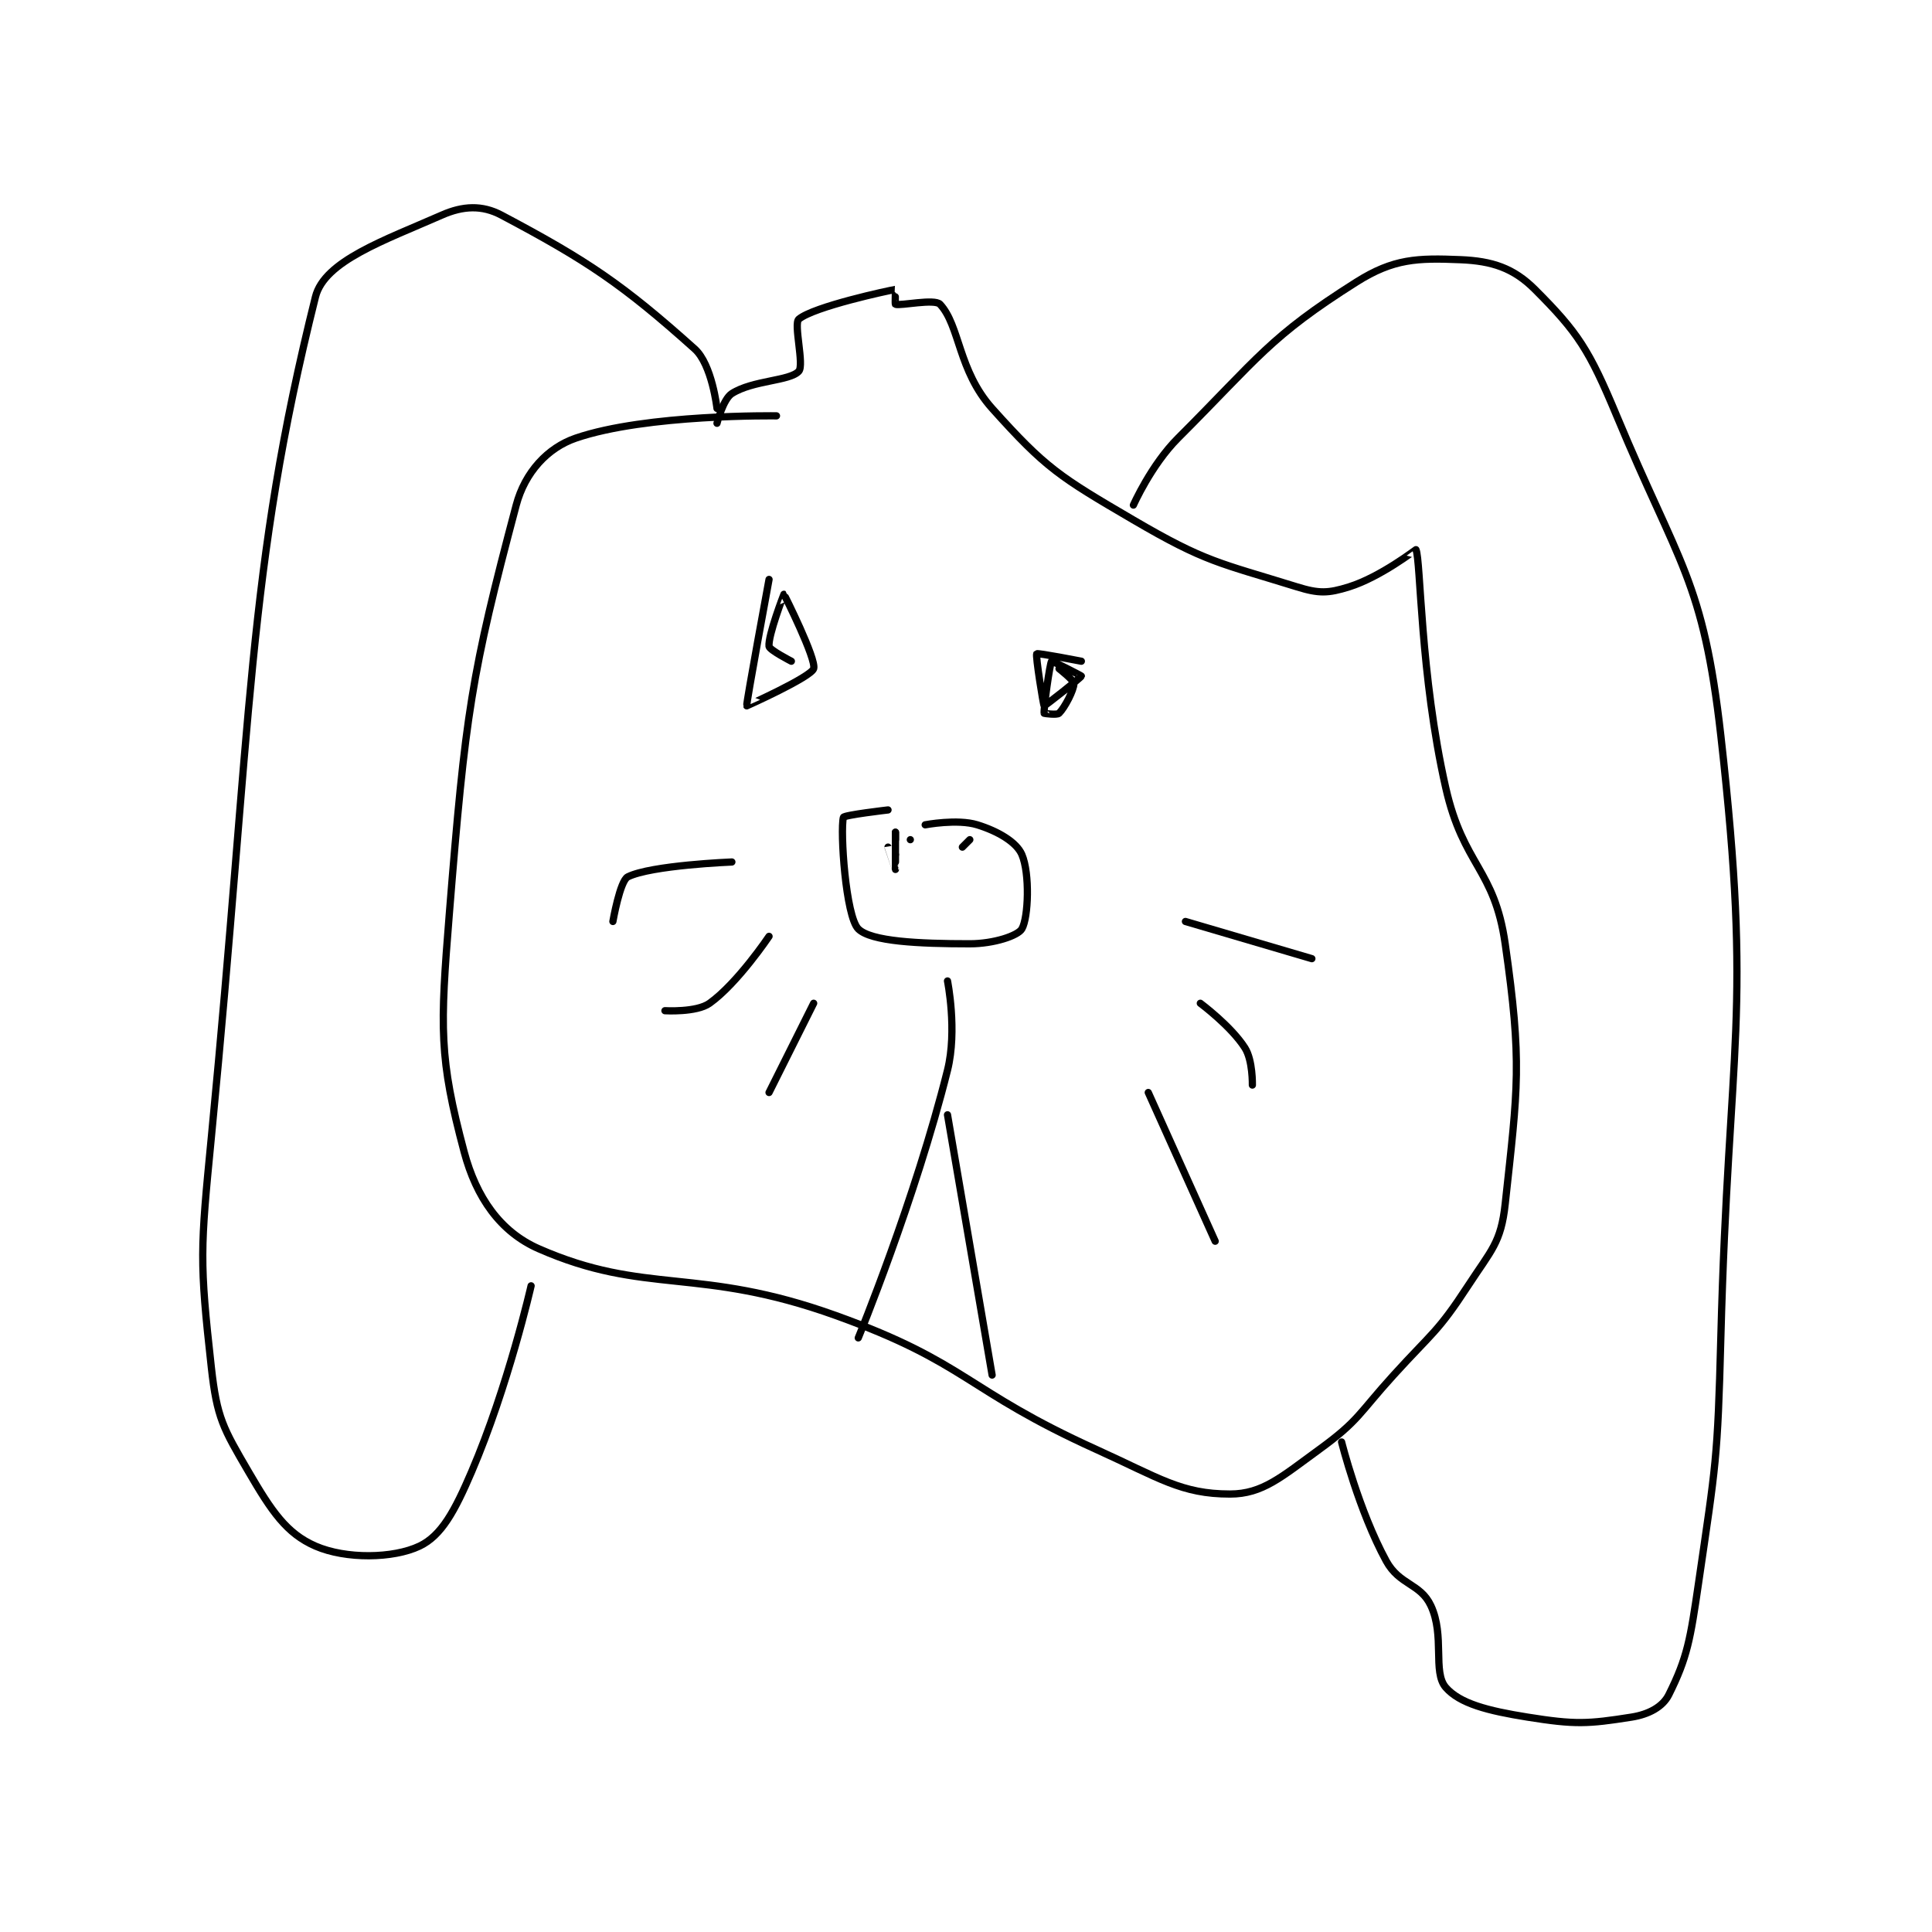 <?xml version="1.0" encoding="utf-8"?>
<!DOCTYPE svg PUBLIC "-//W3C//DTD SVG 1.1//EN" "http://www.w3.org/Graphics/SVG/1.1/DTD/svg11.dtd">
<svg viewBox="0 0 800 800" preserveAspectRatio="xMinYMin meet" xmlns="http://www.w3.org/2000/svg" version="1.1">
<g fill="none" stroke="black" stroke-linecap="round" stroke-linejoin="round" stroke-width="0.974">
<g transform="translate(87.52,89.059) scale(3.079) translate(-222,-74)">
<path id="0" d="M298 101 C298 101 280.523 100.735 271 104 C267.234 105.291 264.174 108.579 263 113 C256.942 135.808 256.172 141.008 254 168 C252.759 183.422 252.613 187.298 256 200 C257.631 206.117 260.849 210.734 266 213 C280.404 219.338 287.468 215.329 306 222 C323.777 228.4 323.305 231.987 341 240 C349.495 243.847 352.443 246 359 246 C363.371 246 365.92 243.695 371 240 C376.363 236.1 376.268 235.205 381 230 C386.227 224.25 386.913 224.267 391 218 C394.147 213.174 395.434 212.204 396 207 C397.715 191.22 398.292 188.045 396 172 C394.55 161.849 390.387 161.542 388 151 C384.557 135.793 384.651 120.351 384 119 C383.987 118.973 379.225 122.68 375 124 C372.2 124.875 370.959 124.918 368 124 C357.519 120.747 355.763 120.715 346 115 C336.053 109.178 334.225 108.058 327 100 C322.427 94.9 322.676 88.882 320 86 C319.273 85.217 314.675 86.225 314 86 C313.925 85.975 314.019 83.997 314 84 C313.171 84.127 302.999 86.309 301 88 C300.277 88.611 301.754 94.162 301 95 C299.805 96.328 294.829 96.2 292 98 C290.822 98.75 290 102 290 102 "/>
<path id="1" d="M297 123 C297 123 293.894 139.788 294 140 C294.003 140.007 302.62 136.142 303 135 C303.412 133.763 299.039 125.02 299 125 C298.993 124.997 296.842 130.575 297 132 C297.055 132.49 300 134 300 134 "/>
<path id="2" d="M339 134 C339 134 333.12 132.856 333 133 C332.815 133.221 333.891 139.946 334 140 C334.073 140.036 338.967 136.198 339 136 C339.009 135.945 335.058 133.942 335 134 C334.766 134.234 333.911 140.381 334 141 C334.004 141.026 335.738 141.262 336 141 C336.785 140.215 338 137.866 338 137 C338 136.567 336 135 336 135 "/>
<path id="3" d="M313 154 C313 154 307.078 154.686 307 155 C306.545 156.819 307.308 168.308 309 170 C310.692 171.692 317.111 172 324 172 C327.215 172 330.462 170.922 331 170 C331.884 168.484 332.094 162.553 331 160 C330.281 158.323 327.771 156.853 325 156 C322.317 155.174 318 156 318 156 "/>
<path id="4" d="M316 158 L316 158 "/>
<path id="5" d="M314 161 L314 160 "/>
<path id="6" d="M314 157 L314 158 "/>
<path id="7" d="M314 160 C314 160 314 157 314 157 C314 157 314.001 161.999 314 162 C314 162.001 313 159 313 159 "/>
<path id="8" d="M324 158 L323 159 "/>
<path id="9" d="M292 161 C292 161 281.142 161.429 278 163 C276.953 163.524 276 169 276 169 "/>
<path id="10" d="M297 171 C297 171 292.776 177.303 289 180 C287.243 181.255 283 181 283 181 "/>
<path id="11" d="M303 180 L297 192 "/>
<path id="12" d="M353 169 L370 174 "/>
<path id="13" d="M355 180 C355 180 359.134 183.068 361 186 C362.071 187.683 362 191 362 191 "/>
<path id="14" d="M348 192 L357 212 "/>
<path id="15" d="M290 100 C290 100 289.339 94.097 287 92 C277.31 83.312 272.518 80.098 261 74 C258.406 72.627 255.835 72.752 253 74 C245.26 77.406 237.21 80.161 236 85 C226.758 121.969 227.465 141.784 222 198 C220.518 213.239 220.396 214.568 222 229 C222.753 235.776 223.59 237.154 227 243 C230.074 248.27 232.091 251.301 236 253 C240.1 254.782 246.468 254.682 250 253 C252.967 251.587 254.751 248.247 257 243 C261.918 231.525 265 218 265 218 "/>
<path id="16" d="M346 113 C346 113 348.379 107.621 352 104 C362.864 93.136 364.308 90.384 376 83 C380.987 79.85 384.202 79.758 390 80 C394.249 80.177 397.114 81.114 400 84 C405.772 89.772 407.296 92.11 411 101 C419.381 121.114 422.636 123.058 425 144 C429.296 182.05 426.061 184.694 425 225 C424.567 241.46 424.353 241.864 422 258 C420.903 265.52 420.509 267.982 418 273 C417.188 274.623 415.303 275.636 413 276 C407.109 276.93 405.421 277.027 399 276 C393.662 275.146 389.895 274.186 388 272 C386.217 269.943 387.909 265.058 386 261 C384.589 258.002 381.778 258.26 380 255 C376.304 248.224 374 239 374 239 "/>
<path id="17" d="M321 177 C321 177 322.34 183.639 321 189 C316.644 206.423 309 225 309 225 "/>
<path id="18" d="M321 195 L327 230 "/>
</g>
</g>
</svg>
